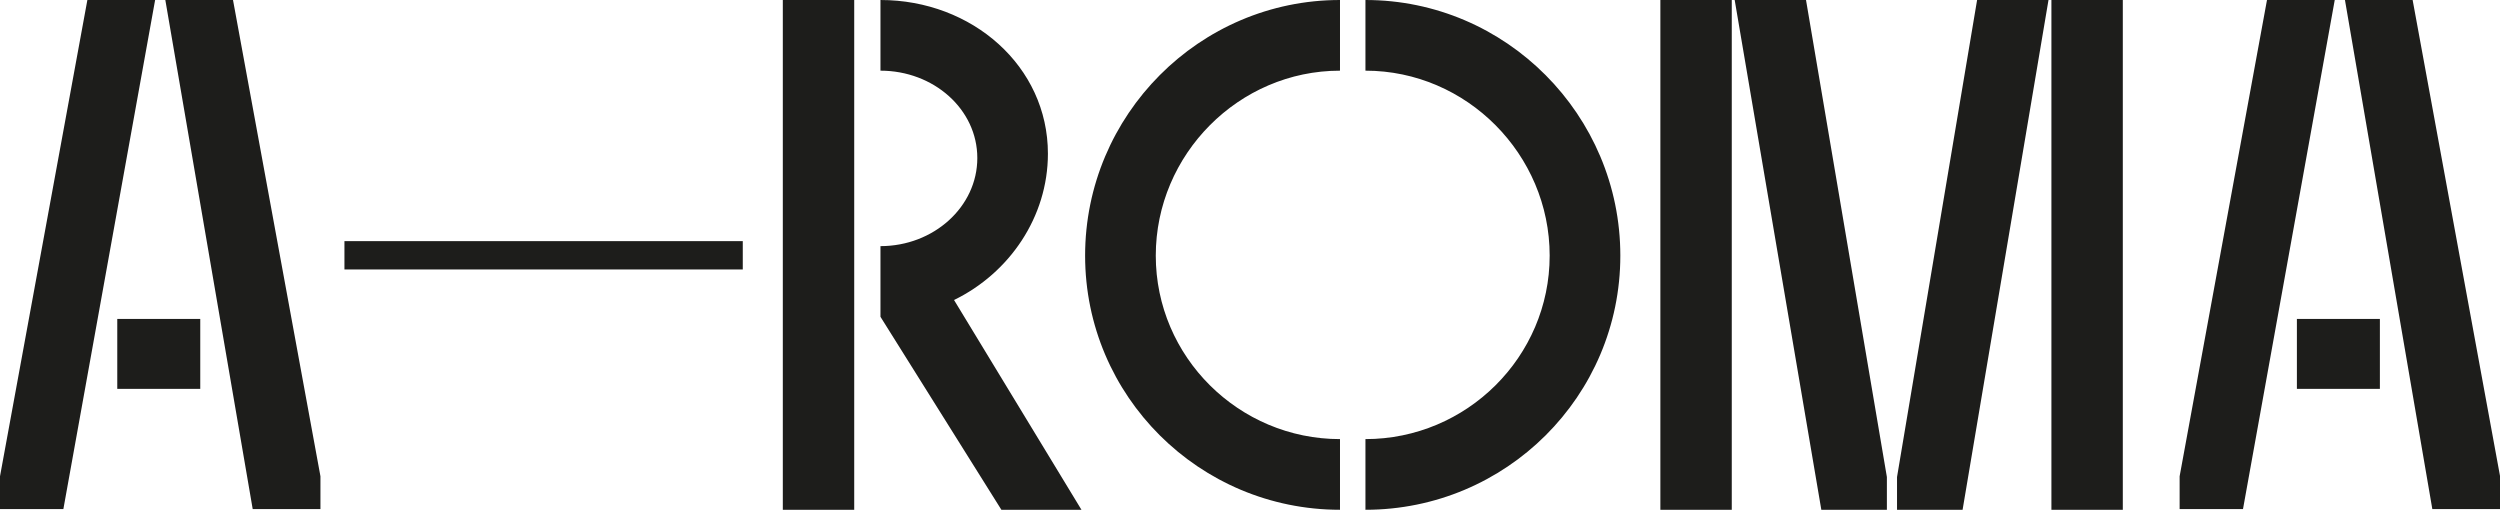 <svg xmlns="http://www.w3.org/2000/svg" id="Capa_2" data-name="Capa 2" viewBox="0 0 342.8 69.9"><defs><style>      .cls-1 {        fill: #1d1d1b;      }    </style></defs><g id="Capa_1-2" data-name="Capa 1"><path class="cls-1" d="M314.95,53.32h11.38v-9.59h-11.38v9.59ZM321.54,0l11.98,69.8h9.29v-4.49L330.82,0h-9.29ZM298.87,65.31v4.49h8.69L320.14,0h-9.29l-11.98,65.31ZM291.08,69.9h-9.79V0h9.79v69.9ZM260.12,65.41v4.49h8.99L280.89,0h-9.79l-10.98,65.41ZM237.86,0l11.88,69.9h8.99v-4.49L247.64,0h-9.79ZM237.46,69.9h-9.79V0h9.79v69.9ZM187.23,0C206.5,0,222.18,15.78,222.18,35.05s-15.68,34.85-34.95,34.85v-9.69c13.88,0,25.26-11.28,25.26-25.16s-11.38-25.36-25.26-25.36V0ZM183.74,9.69c-13.88,0-25.26,11.48-25.26,25.36s11.38,25.16,25.26,25.16v9.69c-19.27,0-34.95-15.58-34.95-34.85S164.46,0,183.74,0v9.69ZM130.81,41.14c7.59-3.69,12.88-11.38,12.88-20.07C143.69,9.09,133.31,0,120.73,0v9.69c7.29,0,13.28,5.29,13.28,11.98s-5.99,12.08-13.28,12.08v9.69l16.58,26.46h10.98l-17.47-28.76ZM117.13,0h-9.79v69.9h9.79V0ZM47.23,36.95h54.62v-3.89h-54.62v3.89ZM16.08,53.32h11.38v-9.59h-11.38v9.59ZM22.67,0l11.98,69.8h9.29v-4.49L31.95,0h-9.29ZM0,65.31v4.49h8.69L21.27,0h-9.29L0,65.31Z"></path></g></svg>